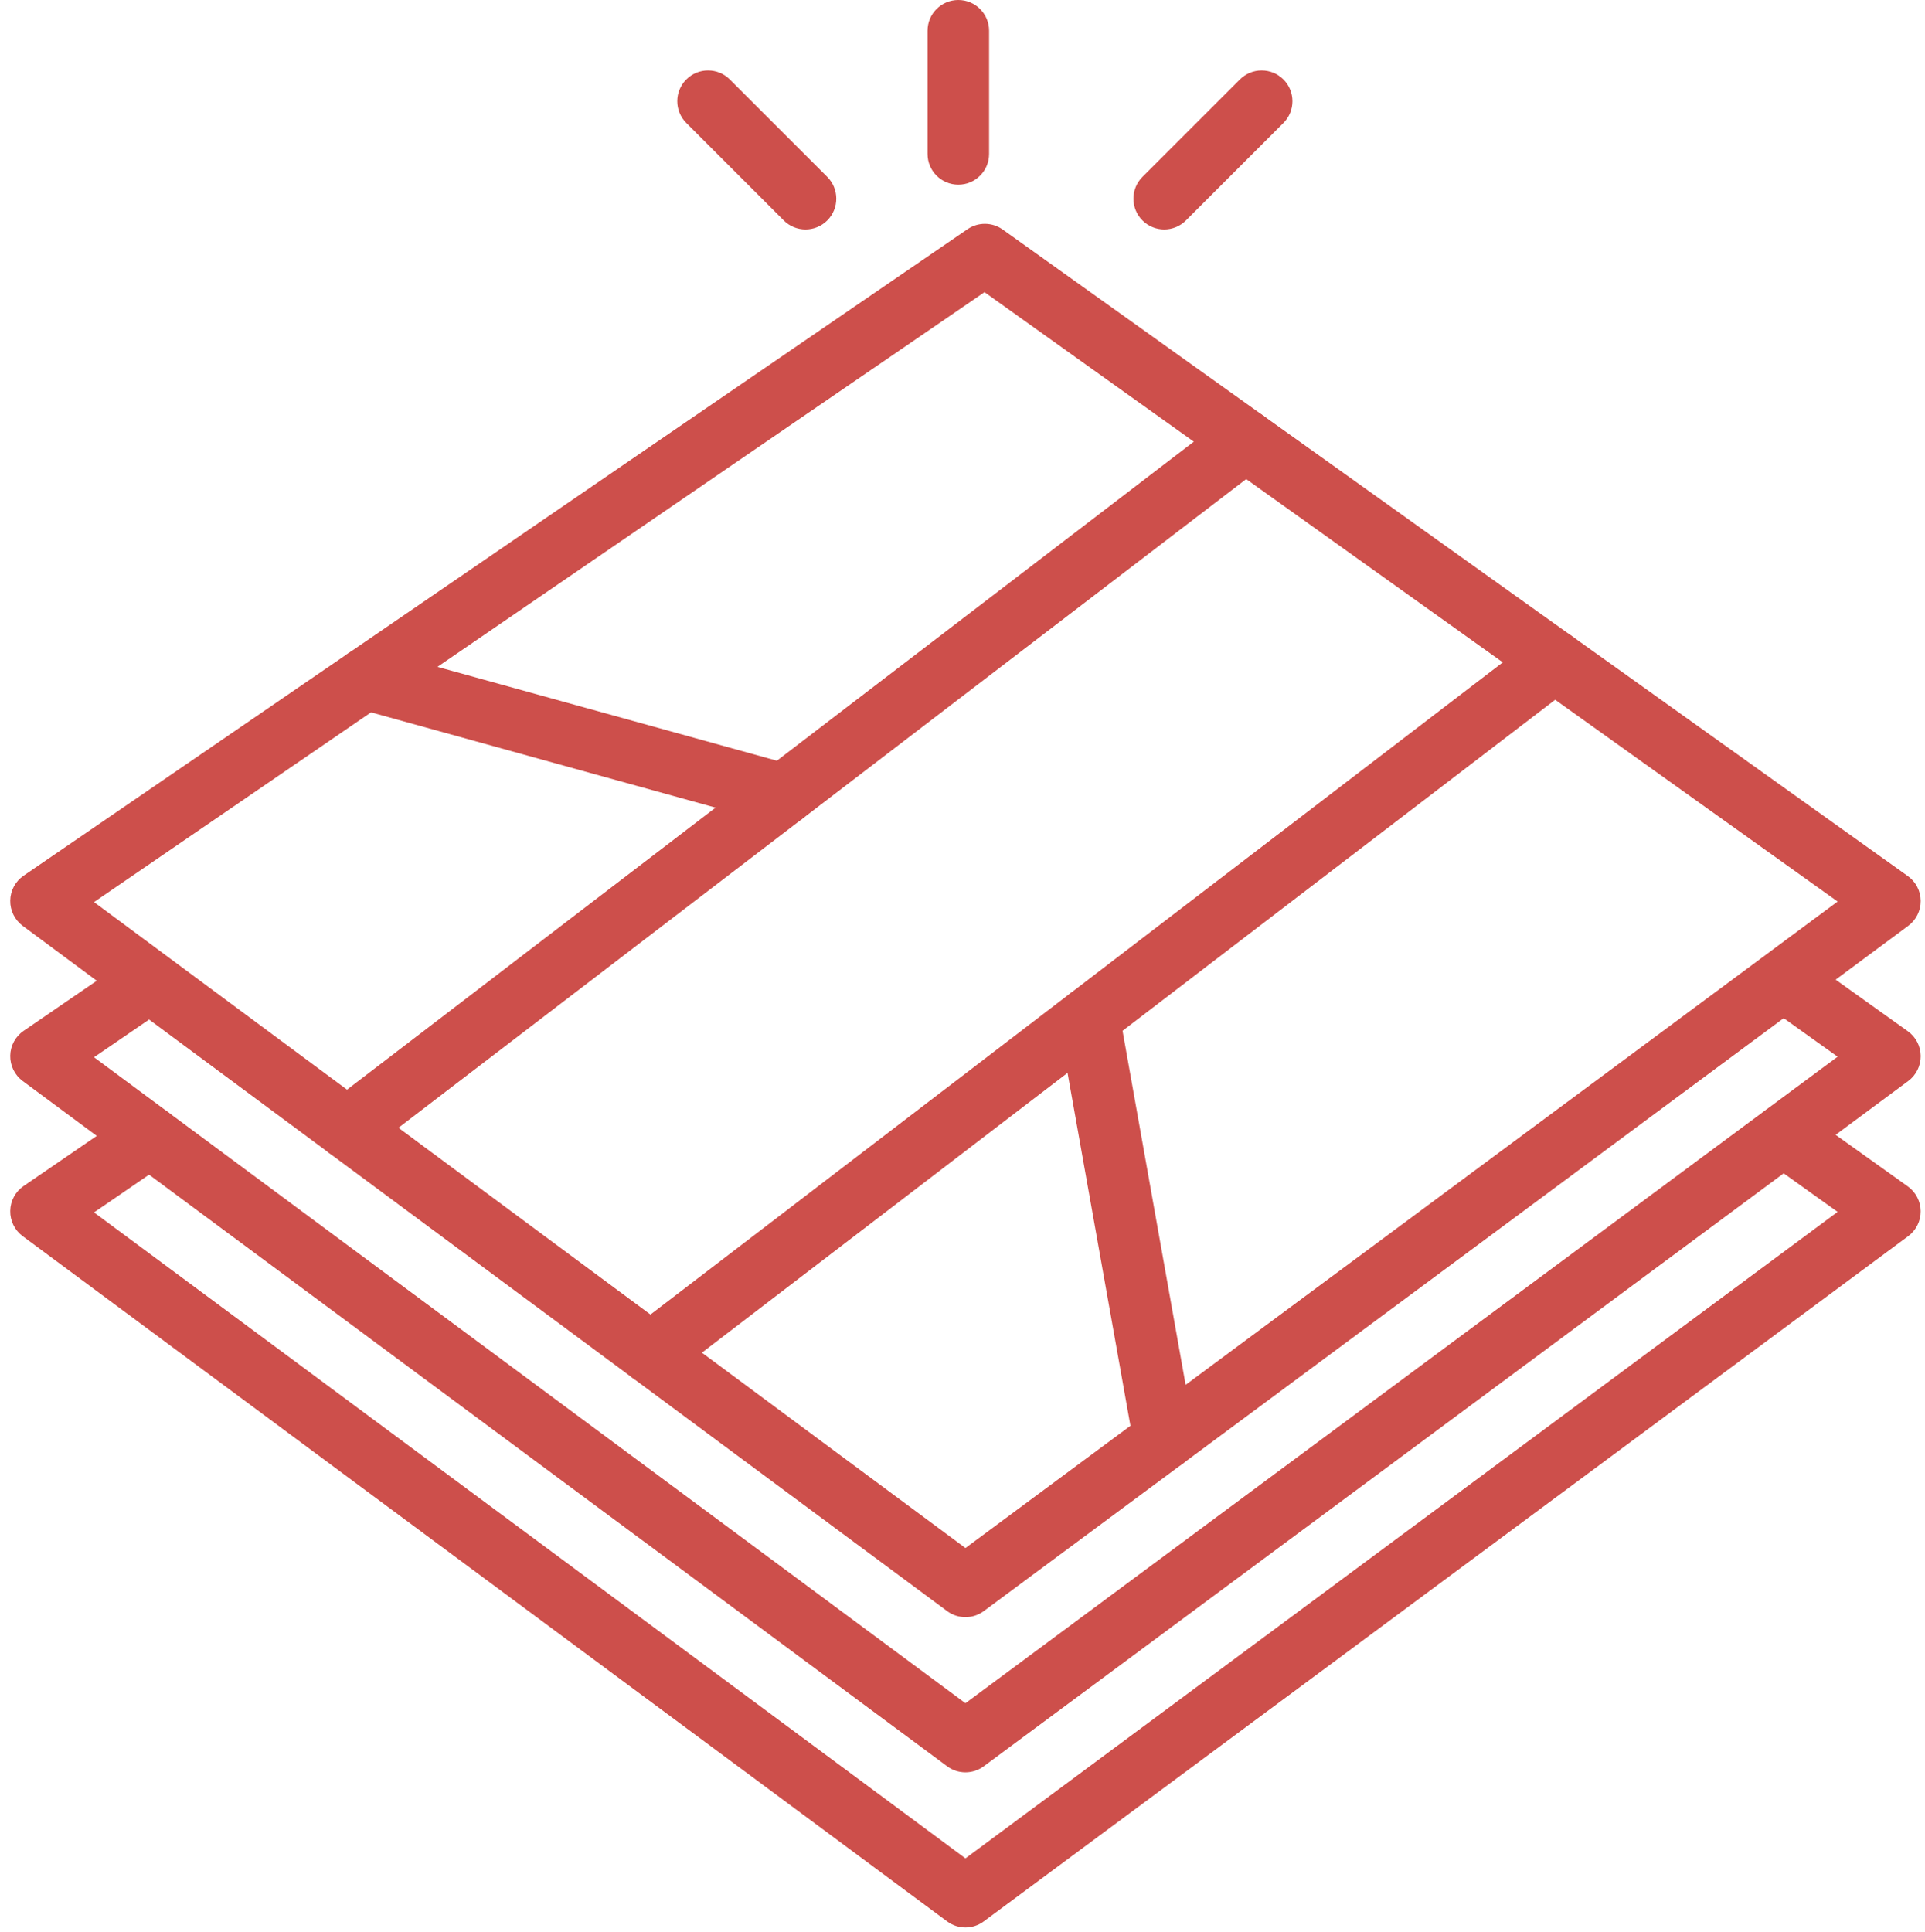 <?xml version="1.0" encoding="UTF-8"?> <svg xmlns="http://www.w3.org/2000/svg" width="267" height="268" viewBox="0 0 267 268" fill="none"><g clip-path="url(#clip0_145_2)"><path d="M133.908 267.335C133.016 267.335 132.12 267.054 131.368 266.494L3.144 171.45C2.035 170.629 1.395 169.32 1.419 167.94C1.441 166.56 2.135 165.275 3.273 164.498L18.363 154.159C20.312 152.828 22.965 153.329 24.299 155.268C25.627 157.215 25.134 159.87 23.187 161.203L13.038 168.157L133.908 257.75L254.88 168.084L244.883 160.942C242.968 159.569 242.521 156.904 243.891 154.99C245.261 153.072 247.931 152.625 249.844 153.995L264.614 164.547C265.725 165.339 266.389 166.618 266.402 167.981C266.414 169.349 265.771 170.636 264.675 171.45L136.448 266.492C135.698 267.054 134.802 267.335 133.908 267.335Z" fill="#CD4F4B"></path><path d="M133.908 245.816C133.016 245.816 132.12 245.535 131.368 244.976L3.144 149.929C2.035 149.103 1.395 147.799 1.419 146.416C1.441 145.036 2.135 143.754 3.273 142.975L17.254 133.4C19.211 132.071 21.856 132.569 23.19 134.509C24.521 136.456 24.025 139.111 22.081 140.447L13.038 146.636L133.908 236.231L254.883 146.56L246.28 140.415C244.362 139.047 243.915 136.38 245.286 134.462C246.656 132.547 249.328 132.1 251.241 133.471L264.619 143.026C265.73 143.817 266.394 145.095 266.406 146.46C266.419 147.823 265.776 149.115 264.68 149.929L136.453 244.976C135.698 245.535 134.802 245.816 133.908 245.816Z" fill="#CD4F4B"></path><path d="M215.609 96.014C214.751 96.014 213.882 95.758 213.132 95.218L170.28 64.613C168.362 63.245 167.918 60.578 169.288 58.66C170.658 56.743 173.328 56.298 175.241 57.669L218.093 88.274C220.01 89.642 220.457 92.309 219.087 94.226C218.254 95.394 216.942 96.014 215.609 96.014Z" fill="#CD4F4B"></path><path d="M90.255 191.936C89.373 191.936 88.484 191.664 87.717 191.098L45.632 159.904C43.739 158.499 43.343 155.827 44.743 153.929C46.152 152.037 48.819 151.643 50.717 153.043L92.805 184.237C94.698 185.641 95.091 188.313 93.691 190.209C92.854 191.34 91.559 191.936 90.255 191.936Z" fill="#CD4F4B"></path><path d="M108.659 114.458C108.281 114.458 107.897 114.409 107.521 114.304L49.55 98.271C47.95 97.829 46.751 96.5 46.479 94.861C46.206 93.222 46.907 91.571 48.275 90.633L134.191 31.79C135.674 30.776 137.626 30.798 139.084 31.841L175.243 57.669C176.345 58.458 177.009 59.715 177.031 61.071C177.053 62.427 176.43 63.709 175.356 64.532L111.256 113.579C110.501 114.153 109.585 114.458 108.659 114.458ZM60.675 92.49L107.753 105.508L165.585 61.259L136.553 40.524L60.675 92.49Z" fill="#CD4F4B"></path><path d="M48.172 160.744C47.28 160.744 46.384 160.463 45.632 159.904L3.144 128.41C2.035 127.584 1.395 126.28 1.419 124.9C1.441 123.517 2.135 122.235 3.273 121.456L48.272 90.633C50.224 89.3 52.874 89.808 54.208 91.745C55.539 93.691 55.043 96.346 53.099 97.68L13.038 125.117L48.133 151.13L106.068 106.8C107.936 105.369 110.626 105.723 112.052 107.597C113.486 109.468 113.127 112.15 111.256 113.579L50.768 159.862C50.004 160.451 49.086 160.744 48.172 160.744Z" fill="#CD4F4B"></path><path d="M133.908 224.292C133.016 224.292 132.12 224.014 131.368 223.454L87.717 191.098C86.642 190.297 86 189.039 85.99 187.7C85.983 186.357 86.598 185.089 87.665 184.276L148.451 137.767C149.63 136.861 151.201 136.634 152.588 137.181C153.976 137.718 154.982 138.942 155.243 140.408L165.656 198.855C165.942 200.453 165.299 202.07 163.998 203.037L136.453 223.454C135.698 224.014 134.802 224.292 133.908 224.292ZM97.355 187.612L133.908 214.707L156.792 197.751L148.07 148.805L97.355 187.612Z" fill="#CD4F4B"></path><path d="M161.46 203.875C160.151 203.875 158.861 203.281 158.026 202.148C156.624 200.252 157.019 197.58 158.912 196.176L254.882 125.041L215.704 97.055L153.636 144.548C151.773 145.981 149.083 145.627 147.654 143.751C146.221 141.88 146.577 139.198 148.451 137.77L213.022 88.359C214.505 87.219 216.569 87.179 218.095 88.276L264.618 121.507C265.73 122.298 266.394 123.576 266.406 124.941C266.419 126.307 265.776 127.596 264.679 128.41L163.998 203.037C163.231 203.604 162.342 203.875 161.46 203.875Z" fill="#CD4F4B"></path><path d="M111.725 31.824C110.633 31.824 109.541 31.406 108.706 30.573L95.189 17.054C93.52 15.386 93.52 12.684 95.189 11.018C96.855 9.35 99.556 9.35 101.224 11.018L114.744 24.535C116.41 26.204 116.41 28.905 114.744 30.573C113.908 31.406 112.817 31.824 111.725 31.824Z" fill="#CD4F4B"></path><path d="M161.477 31.824C160.383 31.824 159.293 31.406 158.458 30.573C156.792 28.905 156.792 26.204 158.458 24.535L171.977 11.018C173.643 9.35 176.345 9.35 178.013 11.018C179.679 12.684 179.679 15.386 178.013 17.054L164.493 30.573C163.66 31.406 162.569 31.824 161.477 31.824Z" fill="#CD4F4B"></path><path d="M132.921 25.613C130.561 25.613 128.651 23.703 128.651 21.343V4.27C128.651 1.91 130.561 0 132.921 0C135.278 0 137.188 1.91 137.188 4.27V21.343C137.188 23.705 135.28 25.613 132.921 25.613Z" fill="#CD4F4B"></path></g><defs><clipPath id="clip0_145_2"><rect width="267" height="267.334" fill="white"></rect></clipPath></defs></svg> 